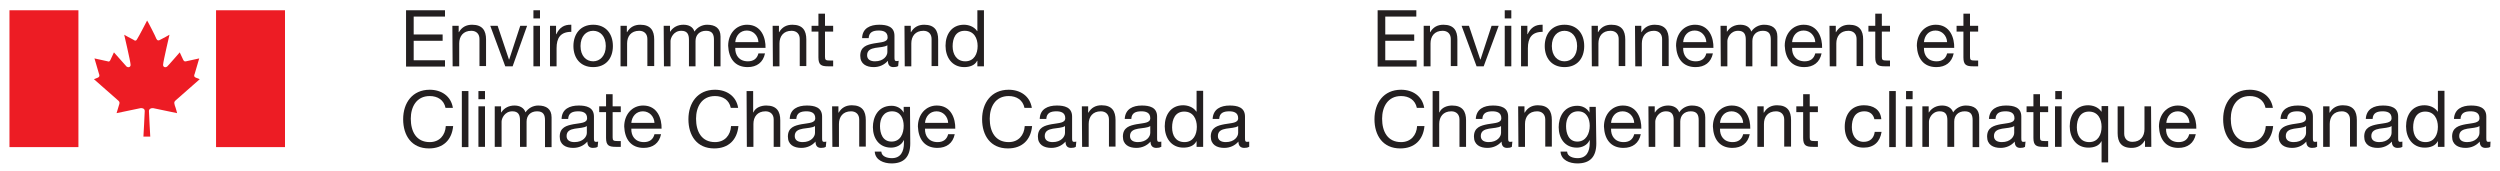 <?xml version="1.0" encoding="utf-8"?>
<!-- Generator: Adobe Illustrator 26.5.0, SVG Export Plug-In . SVG Version: 6.00 Build 0)  -->
<svg version="1.1" id="Layer_1" xmlns="http://www.w3.org/2000/svg" xmlns:xlink="http://www.w3.org/1999/xlink" x="0px" y="0px"
	 viewBox="100 50 950 65" style="enable-background:new 0 0 950 65;" xml:space="preserve">
<style type="text/css">
	.st0{fill-rule:evenodd;clip-rule:evenodd;fill:#ED1C24;}
	.st1{fill:#231F20;}
</style>
<g>
	<g>
		<path class="st0" d="M155.9,57.8c0,0-3.2,6.2-3.7,6.9c-0.4,0.9-0.9,0.9-1.5,0.4c-0.9-0.4-3.5-1.9-3.5-1.9s2.4,10.3,2.4,11.2
			c0.2,0.9-0.6,1.5-1.5,0.9c-0.2-0.2-4.8-5.4-4.8-5.4s-1.1,2.4-1.3,2.8c-0.2,0.4-0.4,0.9-1.1,0.6c-0.9-0.2-5-1.1-5-1.1
			s1.5,5.1,1.7,5.8c0.2,0.5,0.4,1.1-0.4,1.5l-1.5,0.6c0,0,8.9,7.8,9.1,8c0.4,0.4,0.9,0.6,0.4,1.9c-0.4,1.3-0.9,3-0.9,3
			s8.2-1.7,9.1-1.9c0.8-0.1,1.6,0.2,1.6,1.1s-0.5,9.7-0.5,9.7h2.6c0,0-0.5-8.9-0.5-9.7s0.8-1.2,1.6-1.1c0.9,0.2,9.1,1.9,9.1,1.9
			s-0.4-1.7-0.9-3c-0.4-1.3,0-1.5,0.4-1.9c0.2-0.2,9.1-8,9.1-8l-1.5-0.6c-0.9-0.4-0.6-1-0.4-1.5c0.2-0.6,1.7-5.8,1.7-5.8
			s-4.1,0.9-5,1.1c-0.6,0.2-0.9-0.2-1.1-0.6c-0.2-0.4-1.3-2.8-1.3-2.8s-4.5,5.2-4.8,5.4c-0.9,0.6-1.7,0-1.5-0.9
			c0-0.9,2.4-11.2,2.4-11.2s-2.6,1.5-3.5,1.9c-0.6,0.4-1.1,0.4-1.5-0.4C159.2,64,156,57.8,155.9,57.8L155.9,57.8L155.9,57.8z"/>
		<polygon class="st0" points="129.8,105.9 129.8,53.9 103.6,53.9 103.6,105.9 129.8,105.9 		"/>
		<polygon class="st0" points="208.3,105.9 208.3,53.9 182.1,53.9 182.1,105.9 208.3,105.9 		"/>
	</g>
	<g>
		<path class="st1" d="M623.5,53.9h14.7v2.4h-11.8v6.8h11v2.4h-11v7.4h11.9v2.4h-14.8V53.9L623.5,53.9z"/>
		<path class="st1" d="M641,59.8h2.4v2.4h0.1c1.1-1.9,2.8-2.8,5-2.8c4,0,5.3,2.3,5.3,5.6v10.1h-2.5V64.8c0-1.9-1.2-3.1-3.1-3.1
			c-3.1,0-4.6,2.1-4.6,4.8v8.7H641L641,59.8L641,59.8z"/>
		<path class="st1" d="M663.8,75.2h-2.7l-5.7-15.4h2.8l4.3,12.8h0.1l4.2-12.8h2.7L663.8,75.2L663.8,75.2z"/>
		<path class="st1" d="M674.3,57h-2.5v-3.1h2.5V57z M671.8,59.8h2.5v15.4h-2.5V59.8z"/>
		<path class="st1" d="M678,59.8h2.4V63h0.1c1.2-2.5,2.9-3.7,5.7-3.6v2.7c-4.1,0-5.6,2.3-5.6,6.2v6.9H678L678,59.8L678,59.8z"/>
		<path class="st1" d="M694.5,59.4c4.9,0,7.5,3.5,7.5,8.1s-2.6,8-7.5,8s-7.5-3.5-7.5-8S689.6,59.4,694.5,59.4L694.5,59.4z
			 M694.5,73.3c2.7,0,4.8-2.1,4.8-5.8s-2.1-5.8-4.8-5.8s-4.8,2.1-4.8,5.8S691.8,73.3,694.5,73.3z"/>
		<path class="st1" d="M704.8,59.8h2.4v2.4h0.1c1.1-1.9,2.8-2.8,5-2.8c4,0,5.3,2.3,5.3,5.6v10.1h-2.5V64.8c0-1.9-1.2-3.1-3.1-3.1
			c-3.1,0-4.6,2.1-4.6,4.8v8.7h-2.5L704.8,59.8L704.8,59.8z"/>
		<path class="st1" d="M721.3,59.8h2.4v2.4h0.1c1.1-1.9,2.8-2.8,5-2.8c4,0,5.3,2.3,5.3,5.6v10.1h-2.5V64.8c0-1.9-1.2-3.1-3.1-3.1
			c-3.1,0-4.6,2.1-4.6,4.8v8.7h-2.5L721.3,59.8L721.3,59.8z"/>
		<path class="st1" d="M750.9,70.3c-0.7,3.4-3.1,5.2-6.6,5.2c-4.9,0-7.2-3.4-7.4-8.1c0-4.6,3-8,7.2-8c5.5,0,7.1,5.1,7,8.8h-11.5
			c-0.1,2.7,1.4,5.1,4.8,5.1c2.1,0,3.5-1,4-3H750.9L750.9,70.3z M748.4,66c-0.1-2.4-1.9-4.4-4.4-4.4c-2.7,0-4.2,2-4.4,4.4H748.4z"/>
		<path class="st1" d="M753.8,59.8h2.4V62h0.1c1.1-1.7,2.9-2.6,5-2.6c1.9,0,3.6,0.7,4.2,2.6c1-1.6,2.9-2.6,4.8-2.6
			c3.1,0,5.1,1.3,5.1,4.5v11.3h-2.5V65.1c0-1.9-0.5-3.4-3-3.4s-4,1.6-4,3.9v9.6h-2.5V65.1c0-2-0.6-3.4-2.9-3.4c-3,0-4.1,2.8-4.1,3.9
			v9.6h-2.5L753.8,59.8L753.8,59.8z"/>
		<path class="st1" d="M792.2,70.3c-0.7,3.4-3.1,5.2-6.6,5.2c-4.9,0-7.2-3.4-7.4-8.1c0-4.6,3-8,7.2-8c5.5,0,7.1,5.1,7,8.8H781
			c-0.1,2.7,1.4,5.1,4.8,5.1c2.1,0,3.5-1,4-3H792.2L792.2,70.3z M789.8,66c-0.1-2.4-1.9-4.4-4.4-4.4c-2.7,0-4.2,2-4.4,4.4H789.8
			L789.8,66z"/>
		<path class="st1" d="M795.2,59.8h2.4v2.4h0.1c1.1-1.9,2.8-2.8,5-2.8c4,0,5.3,2.3,5.3,5.6v10.1h-2.5V64.8c0-1.9-1.2-3.1-3.1-3.1
			c-3.1,0-4.6,2.1-4.6,4.8v8.7h-2.5L795.2,59.8L795.2,59.8z"/>
		<path class="st1" d="M815.1,59.8h3.1V62h-3.1v9.6c0,1.2,0.3,1.4,1.9,1.4h1.2v2.2h-1.9c-2.6,0-3.7-0.5-3.7-3.4V62h-2.6v-2.2h2.6
			v-4.6h2.5L815.1,59.8L815.1,59.8z"/>
		<path class="st1" d="M842.4,70.3c-0.7,3.4-3.1,5.2-6.6,5.2c-4.9,0-7.2-3.4-7.4-8.1c0-4.6,3-8,7.2-8c5.5,0,7.1,5.1,7,8.8h-11.5
			c-0.1,2.7,1.4,5.1,4.8,5.1c2.1,0,3.5-1,4-3H842.4L842.4,70.3z M839.9,66c-0.1-2.4-1.9-4.4-4.4-4.4c-2.7,0-4.2,2-4.4,4.4H839.9
			L839.9,66z"/>
		<path class="st1" d="M848.6,59.8h3.1V62h-3.1v9.6c0,1.2,0.3,1.4,1.9,1.4h1.2v2.2h-1.9c-2.6,0-3.7-0.5-3.7-3.4V62h-2.6v-2.2h2.6
			v-4.6h2.5L848.6,59.8L848.6,59.8z"/>
		<path class="st1" d="M638.4,91c-0.6-3-3-4.5-6-4.5c-5.1,0-7.2,4.2-7.2,8.6c0,4.9,2.1,8.9,7.2,8.9c3.7,0,5.9-2.6,6.1-6.1h2.8
			c-0.5,5.3-3.8,8.5-9.2,8.5c-6.6,0-9.8-4.9-9.8-11.1s3.5-11.2,10.1-11.2c4.4,0,8.1,2.4,8.8,6.9H638.4L638.4,91z"/>
		<path class="st1" d="M644.4,84.6h2.5v8.1h0.1c0.8-1.9,3-2.6,4.8-2.6c4,0,5.3,2.3,5.3,5.6v10.1h-2.5V95.4c0-1.9-1.2-3.1-3.1-3.1
			c-3.1,0-4.6,2.1-4.6,4.8v8.7h-2.5L644.4,84.6L644.4,84.6z"/>
		<path class="st1" d="M674.5,105.8c-0.5,0.3-1,0.4-1.8,0.4c-1.3,0-2.1-0.7-2.1-2.4c-1.4,1.6-3.3,2.4-5.4,2.4
			c-2.8,0-5.1-1.2-5.1-4.3c0-3.5,2.6-4.2,5.2-4.7c2.8-0.5,5.2-0.4,5.2-2.3c0-2.2-1.8-2.6-3.4-2.6c-2.1,0-3.7,0.6-3.8,2.9h-2.5
			c0.2-3.8,3.1-5.1,6.5-5.1c2.8,0,5.8,0.6,5.8,4.2v7.9c0,1.2,0,1.7,0.8,1.7c0.2,0,0.5,0,0.8-0.1L674.5,105.8L674.5,105.8z
			 M670.4,97.9c-1,0.7-2.9,0.7-4.6,1c-1.7,0.3-3.1,0.9-3.1,2.8c0,1.7,1.4,2.3,3,2.3c3.3,0,4.7-2.1,4.7-3.5L670.4,97.9L670.4,97.9z"
			/>
		<path class="st1" d="M676.9,90.4h2.4v2.4h0.1c1.1-1.9,2.8-2.8,5-2.8c4,0,5.3,2.3,5.3,5.6v10.1h-2.5V95.4c0-1.9-1.2-3.1-3.1-3.1
			c-3.1,0-4.6,2.1-4.6,4.8v8.7h-2.5L676.9,90.4L676.9,90.4z"/>
		<path class="st1" d="M706.6,104.5c0,5-2.3,7.6-7.2,7.6c-2.9,0-6.2-1.2-6.4-4.5h2.5c0.1,1.9,2.3,2.5,4,2.5c3.3,0,4.6-2.4,4.6-5.8
			v-1h-0.1c-0.8,1.9-2.9,2.8-4.8,2.8c-4.6,0-6.9-3.6-6.9-7.8c0-3.6,1.8-8.1,7.1-8.1c1.9,0,3.7,0.9,4.6,2.6h0v-2.2h2.4L706.6,104.5
			L706.6,104.5z M704.1,97.8c0-2.7-1.2-5.5-4.4-5.5s-4.6,2.6-4.6,5.6c0,2.8,1,5.9,4.3,5.9S704.1,100.7,704.1,97.8z"/>
		<path class="st1" d="M723.5,101c-0.7,3.4-3.1,5.2-6.6,5.2c-4.9,0-7.2-3.4-7.4-8.1c0-4.6,3-8,7.2-8c5.5,0,7.1,5.1,7,8.8h-11.5
			c-0.1,2.7,1.4,5.1,4.8,5.1c2.1,0,3.5-1,4-3L723.5,101L723.5,101z M721,96.7c-0.1-2.4-1.9-4.4-4.4-4.4c-2.7,0-4.2,2-4.4,4.4H721z"
			/>
		<path class="st1" d="M726.4,90.4h2.4v2.3h0.1c1.1-1.7,2.9-2.6,5-2.6c1.9,0,3.6,0.8,4.2,2.6c1-1.6,2.9-2.6,4.8-2.6
			c3.1,0,5.1,1.3,5.1,4.5v11.3h-2.5V95.7c0-1.9-0.5-3.4-3-3.4s-4,1.6-4,3.9v9.6h-2.5V95.7c0-2-0.6-3.4-2.9-3.4c-3,0-4.1,2.8-4.1,3.9
			v9.6h-2.5L726.4,90.4L726.4,90.4z"/>
		<path class="st1" d="M764.9,101c-0.7,3.4-3.1,5.2-6.6,5.2c-4.9,0-7.2-3.4-7.4-8.1c0-4.6,3-8,7.2-8c5.5,0,7.1,5.1,7,8.8h-11.5
			c-0.1,2.7,1.4,5.1,4.8,5.1c2.1,0,3.5-1,4-3L764.9,101L764.9,101z M762.4,96.7c-0.1-2.4-1.9-4.4-4.4-4.4c-2.7,0-4.2,2-4.4,4.4
			H762.4L762.4,96.7z"/>
		<path class="st1" d="M767.8,90.4h2.4v2.4h0.1c1.1-1.9,2.8-2.8,5-2.8c4,0,5.3,2.3,5.3,5.6v10.1H778V95.4c0-1.9-1.2-3.1-3.1-3.1
			c-3.1,0-4.6,2.1-4.6,4.8v8.7h-2.5L767.8,90.4L767.8,90.4z"/>
		<path class="st1" d="M787.7,90.4h3.1v2.2h-3.1v9.6c0,1.2,0.3,1.4,1.9,1.4h1.2v2.2h-1.9c-2.6,0-3.7-0.5-3.7-3.4v-9.8h-2.6v-2.2h2.6
			v-4.6h2.5L787.7,90.4L787.7,90.4z"/>
		<path class="st1" d="M812.3,95.4c-0.4-1.9-1.7-3.1-3.8-3.1c-3.7,0-4.8,2.9-4.8,6c0,2.8,1.3,5.6,4.5,5.6c2.4,0,3.9-1.4,4.2-3.8h2.6
			c-0.6,3.8-2.9,6-6.8,6c-4.7,0-7.2-3.3-7.2-7.9s2.4-8.2,7.3-8.2c3.5,0,6.3,1.6,6.6,5.3H812.3L812.3,95.4z"/>
		<path class="st1" d="M817.9,84.6h2.5v21.3h-2.5V84.6z"/>
		<path class="st1" d="M826.8,87.7h-2.5v-3.1h2.5V87.7z M824.2,90.4h2.5v15.4h-2.5V90.4z"/>
		<path class="st1" d="M830.5,90.4h2.4v2.3h0.1c1.1-1.7,2.9-2.6,5-2.6c1.9,0,3.6,0.8,4.2,2.6c1-1.6,2.9-2.6,4.8-2.6
			c3.1,0,5.1,1.3,5.1,4.5v11.3h-2.5V95.7c0-1.9-0.5-3.4-3-3.4s-4,1.6-4,3.9v9.6H840V95.7c0-2-0.6-3.4-2.9-3.4c-3,0-4.1,2.8-4.1,3.9
			v9.6h-2.5L830.5,90.4L830.5,90.4z"/>
		<path class="st1" d="M869.5,105.8c-0.5,0.3-1,0.4-1.8,0.4c-1.3,0-2.1-0.7-2.1-2.4c-1.4,1.6-3.3,2.4-5.4,2.4
			c-2.8,0-5.1-1.2-5.1-4.3c0-3.5,2.6-4.2,5.2-4.7c2.8-0.5,5.2-0.4,5.2-2.3c0-2.2-1.8-2.6-3.4-2.6c-2.1,0-3.7,0.6-3.8,2.9h-2.5
			c0.2-3.8,3.1-5.1,6.5-5.1c2.8,0,5.8,0.6,5.8,4.2v7.9c0,1.2,0,1.7,0.8,1.7c0.2,0,0.5,0,0.8-0.1L869.5,105.8L869.5,105.8z
			 M865.4,97.9c-1,0.7-2.9,0.7-4.6,1c-1.7,0.3-3.1,0.9-3.1,2.8c0,1.7,1.4,2.3,3,2.3c3.3,0,4.7-2.1,4.7-3.5L865.4,97.9L865.4,97.9z"
			/>
		<path class="st1" d="M875.2,90.4h3.1v2.2h-3.1v9.6c0,1.2,0.3,1.4,1.9,1.4h1.2v2.2h-1.9c-2.6,0-3.7-0.5-3.7-3.4v-9.8h-2.6v-2.2h2.6
			v-4.6h2.5L875.2,90.4L875.2,90.4z"/>
		<path class="st1" d="M883.5,87.7h-2.5v-3.1h2.5V87.7z M880.9,90.4h2.5v15.4h-2.5V90.4z"/>
		<path class="st1" d="M901.1,111.7h-2.5v-8h-0.1c-0.8,1.7-2.8,2.4-4.9,2.4c-4.7,0-7.1-3.8-7.1-8.1s2.3-8,7-8c1.6,0,3.8,0.6,5,2.4
			h0.1v-2.1h2.5V111.7L901.1,111.7z M893.9,104c3.4,0,4.7-2.9,4.7-5.8c0-3-1.4-5.8-4.8-5.8s-4.6,2.9-4.6,6S890.7,104,893.9,104
			L893.9,104z"/>
		<path class="st1" d="M917.5,105.8h-2.4v-2.4h-0.1c-1.1,1.9-2.8,2.8-5,2.8c-4,0-5.3-2.3-5.3-5.6V90.4h2.5v10.4
			c0,1.9,1.2,3.1,3.1,3.1c3.1,0,4.6-2.1,4.6-4.8v-8.7h2.5L917.5,105.8L917.5,105.8z"/>
		<path class="st1" d="M934.4,101c-0.7,3.4-3.1,5.2-6.6,5.2c-4.9,0-7.2-3.4-7.4-8.1c0-4.6,3-8,7.2-8c5.5,0,7.1,5.1,7,8.8h-11.5
			c-0.1,2.7,1.4,5.1,4.8,5.1c2.1,0,3.5-1,4-3L934.4,101L934.4,101z M932,96.7c-0.1-2.4-1.9-4.4-4.4-4.4c-2.7,0-4.2,2-4.4,4.4H932z"
			/>
		<path class="st1" d="M960.9,91c-0.6-3-3-4.5-6-4.5c-5.1,0-7.2,4.2-7.2,8.6c0,4.9,2.1,8.9,7.2,8.9c3.7,0,5.9-2.6,6.1-6.1h2.8
			c-0.5,5.3-3.8,8.5-9.2,8.5c-6.6,0-9.8-4.9-9.8-11.1s3.5-11.2,10.1-11.2c4.4,0,8.1,2.4,8.8,6.9H960.9L960.9,91z"/>
		<path class="st1" d="M980.4,105.8c-0.5,0.3-1,0.4-1.8,0.4c-1.3,0-2.2-0.7-2.2-2.4c-1.4,1.6-3.3,2.4-5.4,2.4
			c-2.8,0-5.1-1.2-5.1-4.3c0-3.5,2.6-4.2,5.2-4.7c2.8-0.5,5.2-0.4,5.2-2.3c0-2.2-1.8-2.6-3.4-2.6c-2.1,0-3.7,0.6-3.8,2.9h-2.5
			c0.2-3.8,3.1-5.1,6.5-5.1c2.8,0,5.8,0.6,5.8,4.2v7.9c0,1.2,0,1.7,0.8,1.7c0.2,0,0.5,0,0.8-0.1V105.8L980.4,105.8z M976.3,97.9
			c-1,0.7-2.9,0.7-4.6,1c-1.7,0.3-3.1,0.9-3.1,2.8c0,1.7,1.4,2.3,3,2.3c3.3,0,4.7-2.1,4.7-3.5L976.3,97.9L976.3,97.9z"/>
		<path class="st1" d="M982.8,90.4h2.4v2.4h0.1c1.1-1.9,2.8-2.8,5-2.8c4,0,5.3,2.3,5.3,5.6v10.1H993V95.4c0-1.9-1.2-3.1-3.1-3.1
			c-3.1,0-4.6,2.1-4.6,4.8v8.7h-2.5L982.8,90.4L982.8,90.4z"/>
		<path class="st1" d="M1012.9,105.8c-0.5,0.3-1,0.4-1.8,0.4c-1.3,0-2.2-0.7-2.2-2.4c-1.4,1.6-3.3,2.4-5.4,2.4
			c-2.8,0-5.1-1.2-5.1-4.3c0-3.5,2.6-4.2,5.2-4.7c2.8-0.5,5.2-0.4,5.2-2.3c0-2.2-1.8-2.6-3.4-2.6c-2.1,0-3.7,0.6-3.8,2.9H999
			c0.2-3.8,3.1-5.1,6.5-5.1c2.8,0,5.8,0.6,5.8,4.2v7.9c0,1.2,0,1.7,0.8,1.7c0.2,0,0.5,0,0.8-0.1V105.8L1012.9,105.8z M1008.8,97.9
			c-1,0.7-2.9,0.7-4.6,1c-1.7,0.3-3.1,0.9-3.1,2.8c0,1.7,1.4,2.3,3,2.3c3.3,0,4.7-2.1,4.7-3.5V97.9z"/>
		<path class="st1" d="M1028.9,105.8h-2.5v-2.1h-0.1c-0.8,1.7-2.8,2.4-4.9,2.4c-4.7,0-7.1-3.8-7.1-8.1s2.3-8,7-8
			c1.6,0,3.8,0.6,5,2.4h0.1v-7.9h2.5V105.8z M1021.7,104c3.4,0,4.7-2.9,4.7-5.8c0-3-1.4-5.8-4.8-5.8s-4.6,2.9-4.6,6
			S1018.5,104,1021.7,104L1021.7,104z"/>
		<path class="st1" d="M1046.3,105.8c-0.4,0.3-1,0.4-1.8,0.4c-1.3,0-2.2-0.7-2.2-2.4c-1.4,1.6-3.3,2.4-5.4,2.4
			c-2.8,0-5.1-1.2-5.1-4.3c0-3.5,2.6-4.2,5.2-4.7c2.8-0.5,5.2-0.4,5.2-2.3c0-2.2-1.8-2.6-3.4-2.6c-2.1,0-3.7,0.6-3.8,2.9h-2.5
			c0.2-3.8,3.1-5.1,6.5-5.1c2.8,0,5.8,0.6,5.8,4.2v7.9c0,1.2,0,1.7,0.8,1.7c0.2,0,0.4,0,0.8-0.1L1046.3,105.8L1046.3,105.8z
			 M1042.2,97.9c-1,0.7-2.9,0.7-4.6,1c-1.7,0.3-3.1,0.9-3.1,2.8c0,1.7,1.4,2.3,3,2.3c3.3,0,4.7-2.1,4.7-3.5V97.9z"/>
	</g>
	<g>
		<path class="st1" d="M254.4,53.9h14.7v2.4h-11.9v6.8h11v2.4h-11v7.4h11.9v2.4h-14.8V53.9L254.4,53.9z"/>
		<path class="st1" d="M271.9,59.8h2.4v2.4h0.1c1.1-1.9,2.8-2.8,5-2.8c4,0,5.3,2.3,5.3,5.6v10.1h-2.5V64.8c0-1.9-1.2-3.1-3.1-3.1
			c-3.1,0-4.6,2.1-4.6,4.8v8.7h-2.5L271.9,59.8L271.9,59.8z"/>
		<path class="st1" d="M294.8,75.2H292l-5.7-15.4h2.8l4.3,12.8h0.1l4.2-12.8h2.6L294.8,75.2z"/>
		<path class="st1" d="M305.2,57h-2.5v-3.1h2.5V57z M302.7,59.8h2.5v15.4h-2.5V59.8z"/>
		<path class="st1" d="M308.9,59.8h2.4V63h0.1c1.2-2.5,2.9-3.7,5.7-3.6v2.7c-4.1,0-5.6,2.3-5.6,6.2v6.9h-2.5V59.8z"/>
		<path class="st1" d="M325.4,59.4c4.9,0,7.5,3.5,7.5,8.1s-2.6,8-7.5,8s-7.5-3.5-7.5-8S320.5,59.4,325.4,59.4L325.4,59.4z
			 M325.4,73.3c2.6,0,4.8-2.1,4.8-5.8s-2.1-5.8-4.8-5.8s-4.8,2.1-4.8,5.8S322.7,73.3,325.4,73.3z"/>
		<path class="st1" d="M335.8,59.8h2.4v2.4h0.1c1.1-1.9,2.8-2.8,5-2.8c4,0,5.3,2.3,5.3,5.6v10.1H346V64.8c0-1.9-1.2-3.1-3.1-3.1
			c-3.1,0-4.6,2.1-4.6,4.8v8.7h-2.5L335.8,59.8L335.8,59.8z"/>
		<path class="st1" d="M352.2,59.8h2.4V62h0.1c1.1-1.7,2.9-2.6,5-2.6c1.9,0,3.6,0.7,4.2,2.6c1-1.6,2.9-2.6,4.8-2.6
			c3.1,0,5.1,1.3,5.1,4.5v11.3h-2.5V65.1c0-1.9-0.5-3.4-3-3.4s-4,1.6-4,3.9v9.6h-2.5V65.1c0-2-0.6-3.4-2.9-3.4c-3,0-4.1,2.8-4.1,3.9
			v9.6h-2.5L352.2,59.8L352.2,59.8z"/>
		<path class="st1" d="M390.7,70.3c-0.7,3.4-3.1,5.2-6.6,5.2c-4.9,0-7.2-3.4-7.4-8.1c0-4.6,3-8,7.2-8c5.5,0,7.1,5.1,7,8.8h-11.5
			c-0.1,2.7,1.4,5.1,4.8,5.1c2.1,0,3.5-1,4-3H390.7z M388.2,66c-0.1-2.4-1.9-4.4-4.4-4.4c-2.6,0-4.2,2-4.4,4.4H388.2L388.2,66z"/>
		<path class="st1" d="M393.6,59.8h2.4v2.4h0.1c1.1-1.9,2.8-2.8,5-2.8c4,0,5.3,2.3,5.3,5.6v10.1h-2.5V64.8c0-1.9-1.2-3.1-3.1-3.1
			c-3.1,0-4.6,2.1-4.6,4.8v8.7h-2.5L393.6,59.8L393.6,59.8z"/>
		<path class="st1" d="M413.5,59.8h3.1V62h-3.1v9.6c0,1.2,0.3,1.4,1.9,1.4h1.2v2.2h-1.9c-2.6,0-3.7-0.5-3.7-3.4V62h-2.6v-2.2h2.6
			v-4.6h2.5L413.5,59.8L413.5,59.8z"/>
		<path class="st1" d="M441.3,75.1c-0.5,0.3-1,0.4-1.8,0.4c-1.3,0-2.1-0.7-2.1-2.4c-1.4,1.6-3.3,2.4-5.4,2.4c-2.8,0-5.1-1.2-5.1-4.3
			c0-3.5,2.6-4.2,5.2-4.7c2.8-0.5,5.2-0.4,5.2-2.3c0-2.2-1.8-2.6-3.4-2.6c-2.1,0-3.7,0.6-3.8,2.9h-2.5c0.1-3.8,3.1-5.1,6.5-5.1
			c2.8,0,5.8,0.6,5.8,4.2v7.9c0,1.2,0,1.7,0.8,1.7c0.2,0,0.5,0,0.8-0.1L441.3,75.1L441.3,75.1z M437.2,67.2c-1,0.7-2.9,0.7-4.6,1
			c-1.7,0.3-3.1,0.9-3.1,2.8c0,1.7,1.4,2.3,3,2.3c3.3,0,4.7-2.1,4.7-3.5V67.2z"/>
		<path class="st1" d="M443.7,59.8h2.4v2.4h0.1c1.1-1.9,2.8-2.8,5-2.8c4,0,5.3,2.3,5.3,5.6v10.1h-2.5V64.8c0-1.9-1.2-3.1-3.1-3.1
			c-3.1,0-4.6,2.1-4.6,4.8v8.7h-2.5L443.7,59.8L443.7,59.8z"/>
		<path class="st1" d="M473.9,75.2h-2.5v-2.1h-0.1c-0.8,1.7-2.8,2.4-4.9,2.4c-4.7,0-7.1-3.8-7.1-8.1s2.3-8,7-8c1.6,0,3.8,0.6,5,2.4
			h0.1v-7.9h2.5V75.2z M466.8,73.3c3.4,0,4.7-2.9,4.7-5.8c0-3-1.4-5.8-4.9-5.8s-4.6,2.9-4.6,5.9S463.5,73.3,466.8,73.3L466.8,73.3z"
			/>
		<path class="st1" d="M269.3,91c-0.6-3-3-4.5-6-4.5c-5.1,0-7.2,4.2-7.2,8.6c0,4.9,2.1,8.9,7.2,8.9c3.7,0,5.9-2.6,6.1-6.1h2.8
			c-0.5,5.3-3.8,8.5-9.2,8.5c-6.6,0-9.8-4.9-9.8-11.1s3.5-11.2,10.1-11.2c4.4,0,8.1,2.4,8.8,6.9H269.3z"/>
		<path class="st1" d="M275.5,84.6h2.5v21.3h-2.5V84.6z"/>
		<path class="st1" d="M284.3,87.7h-2.5v-3.1h2.5V87.7z M281.8,90.4h2.5v15.4h-2.5V90.4z"/>
		<path class="st1" d="M288,90.4h2.4v2.3h0.1c1.1-1.7,2.9-2.6,5-2.6c1.9,0,3.6,0.8,4.2,2.6c1-1.6,2.9-2.6,4.8-2.6
			c3.1,0,5.1,1.3,5.1,4.5v11.3h-2.5V95.7c0-1.9-0.5-3.4-3-3.4s-4,1.6-4,3.9v9.6h-2.5V95.7c0-2-0.6-3.4-2.9-3.4c-3,0-4.1,2.8-4.1,3.9
			v9.6H288L288,90.4L288,90.4z"/>
		<path class="st1" d="M327.1,105.8c-0.5,0.3-1,0.4-1.8,0.4c-1.3,0-2.1-0.7-2.1-2.4c-1.4,1.6-3.3,2.4-5.4,2.4
			c-2.8,0-5.1-1.2-5.1-4.3c0-3.5,2.6-4.2,5.2-4.7c2.8-0.5,5.2-0.4,5.2-2.3c0-2.2-1.8-2.6-3.4-2.6c-2.1,0-3.7,0.6-3.8,2.9h-2.5
			c0.1-3.8,3.1-5.1,6.5-5.1c2.8,0,5.8,0.6,5.8,4.2v7.9c0,1.2,0,1.7,0.8,1.7c0.2,0,0.5,0,0.8-0.1L327.1,105.8L327.1,105.8z M323,97.9
			c-1,0.7-2.9,0.7-4.6,1c-1.7,0.3-3.1,0.9-3.1,2.8c0,1.7,1.4,2.3,3,2.3c3.3,0,4.7-2.1,4.7-3.5V97.9z"/>
		<path class="st1" d="M332.8,90.4h3.1v2.2h-3.1v9.6c0,1.2,0.3,1.4,1.9,1.4h1.2v2.2h-1.9c-2.6,0-3.7-0.5-3.7-3.4v-9.8h-2.6v-2.2h2.6
			v-4.6h2.5L332.8,90.4L332.8,90.4z"/>
		<path class="st1" d="M351.2,101c-0.7,3.4-3.1,5.2-6.6,5.2c-4.9,0-7.2-3.4-7.4-8.1c0-4.6,3-8,7.2-8c5.5,0,7.1,5.1,7,8.8h-11.5
			c-0.1,2.7,1.4,5.1,4.8,5.1c2.1,0,3.5-1,4-3L351.2,101L351.2,101z M348.7,96.7c-0.1-2.4-1.9-4.4-4.4-4.4c-2.6,0-4.2,2-4.4,4.4
			H348.7L348.7,96.7z"/>
		<path class="st1" d="M377.7,91c-0.6-3-3-4.5-6-4.5c-5.1,0-7.2,4.2-7.2,8.6c0,4.9,2.1,8.9,7.2,8.9c3.7,0,5.9-2.6,6.1-6.1h2.8
			c-0.5,5.3-3.8,8.5-9.2,8.5c-6.6,0-9.8-4.9-9.8-11.1s3.5-11.2,10.1-11.2c4.4,0,8.1,2.4,8.8,6.9H377.7z"/>
		<path class="st1" d="M383.7,84.6h2.5v8.1h0.1c0.8-1.9,3-2.6,4.9-2.6c4,0,5.3,2.3,5.3,5.6v10.1h-2.5V95.4c0-1.9-1.2-3.1-3.1-3.1
			c-3.1,0-4.6,2.1-4.6,4.8v8.7h-2.5L383.7,84.6L383.7,84.6z"/>
		<path class="st1" d="M413.8,105.8c-0.5,0.3-1,0.4-1.8,0.4c-1.3,0-2.1-0.7-2.1-2.4c-1.4,1.6-3.3,2.4-5.4,2.4
			c-2.8,0-5.1-1.2-5.1-4.3c0-3.5,2.6-4.2,5.2-4.7c2.8-0.5,5.2-0.4,5.2-2.3c0-2.2-1.8-2.6-3.4-2.6c-2.1,0-3.7,0.6-3.8,2.9h-2.5
			c0.1-3.8,3.1-5.1,6.5-5.1c2.8,0,5.8,0.6,5.8,4.2v7.9c0,1.2,0,1.7,0.8,1.7c0.2,0,0.5,0,0.8-0.1L413.8,105.8L413.8,105.8z
			 M409.7,97.9c-1,0.7-2.9,0.7-4.6,1c-1.7,0.3-3.1,0.9-3.1,2.8c0,1.7,1.4,2.3,3,2.3c3.3,0,4.7-2.1,4.7-3.5V97.9z"/>
		<path class="st1" d="M416.2,90.4h2.4v2.4h0.1c1.1-1.9,2.8-2.8,5-2.8c4,0,5.3,2.3,5.3,5.6v10.1h-2.5V95.4c0-1.9-1.2-3.1-3.1-3.1
			c-3.1,0-4.6,2.1-4.6,4.8v8.7h-2.5L416.2,90.4L416.2,90.4z"/>
		<path class="st1" d="M445.9,104.5c0,5-2.3,7.6-7.1,7.6c-2.9,0-6.2-1.2-6.4-4.5h2.5c0.1,1.9,2.3,2.5,4,2.5c3.3,0,4.6-2.4,4.6-5.8
			v-1h-0.1c-0.8,1.9-2.9,2.8-4.8,2.8c-4.6,0-6.9-3.6-6.9-7.8c0-3.6,1.8-8.1,7.1-8.1c1.9,0,3.7,0.9,4.6,2.6h0v-2.2h2.4L445.9,104.5
			L445.9,104.5z M443.4,97.8c0-2.7-1.2-5.5-4.4-5.5s-4.6,2.6-4.6,5.6c0,2.8,1,5.9,4.4,5.9S443.4,100.7,443.4,97.8z"/>
		<path class="st1" d="M462.8,101c-0.7,3.4-3.1,5.2-6.6,5.2c-4.9,0-7.2-3.4-7.4-8.1c0-4.6,3-8,7.2-8c5.5,0,7.1,5.1,7,8.8h-11.5
			c-0.1,2.7,1.4,5.1,4.8,5.1c2.1,0,3.5-1,4-3L462.8,101L462.8,101z M460.3,96.7c-0.1-2.4-1.9-4.4-4.4-4.4c-2.6,0-4.2,2-4.4,4.4
			H460.3L460.3,96.7z"/>
		<path class="st1" d="M489.3,91c-0.6-3-3-4.5-6-4.5c-5.1,0-7.2,4.2-7.2,8.6c0,4.9,2.1,8.9,7.2,8.9c3.7,0,5.9-2.6,6.1-6.1h2.8
			c-0.5,5.3-3.8,8.5-9.2,8.5c-6.6,0-9.8-4.9-9.8-11.1s3.5-11.2,10.1-11.2c4.4,0,8.1,2.4,8.8,6.9H489.3L489.3,91z"/>
		<path class="st1" d="M508.8,105.8c-0.5,0.3-1,0.4-1.8,0.4c-1.3,0-2.1-0.7-2.1-2.4c-1.4,1.6-3.3,2.4-5.4,2.4
			c-2.8,0-5.1-1.2-5.1-4.3c0-3.5,2.6-4.2,5.2-4.7c2.8-0.5,5.2-0.4,5.2-2.3c0-2.2-1.8-2.6-3.4-2.6c-2.1,0-3.7,0.6-3.8,2.9h-2.5
			c0.1-3.8,3.1-5.1,6.5-5.1c2.8,0,5.8,0.6,5.8,4.2v7.9c0,1.2,0,1.7,0.8,1.7c0.2,0,0.5,0,0.8-0.1L508.8,105.8L508.8,105.8z
			 M504.7,97.9c-1,0.7-2.9,0.7-4.6,1c-1.7,0.3-3.1,0.9-3.1,2.8c0,1.7,1.4,2.3,3,2.3c3.3,0,4.7-2.1,4.7-3.5V97.9z"/>
		<path class="st1" d="M511.1,90.4h2.4v2.4h0.1c1.1-1.9,2.8-2.8,5-2.8c4,0,5.3,2.3,5.3,5.6v10.1h-2.5V95.4c0-1.9-1.2-3.1-3.1-3.1
			c-3.1,0-4.6,2.1-4.6,4.8v8.7h-2.5L511.1,90.4L511.1,90.4z"/>
		<path class="st1" d="M541.2,105.8c-0.5,0.3-1,0.4-1.8,0.4c-1.3,0-2.2-0.7-2.2-2.4c-1.4,1.6-3.3,2.4-5.4,2.4
			c-2.8,0-5.1-1.2-5.1-4.3c0-3.5,2.6-4.2,5.2-4.7c2.8-0.5,5.2-0.4,5.2-2.3c0-2.2-1.8-2.6-3.4-2.6c-2.1,0-3.7,0.6-3.8,2.9h-2.5
			c0.2-3.8,3.1-5.1,6.5-5.1c2.8,0,5.8,0.6,5.8,4.2v7.9c0,1.2,0,1.7,0.8,1.7c0.2,0,0.5,0,0.8-0.1V105.8L541.2,105.8z M537.1,97.9
			c-1,0.7-2.9,0.7-4.6,1c-1.7,0.3-3.1,0.9-3.1,2.8c0,1.7,1.4,2.3,3,2.3c3.3,0,4.7-2.1,4.7-3.5V97.9z"/>
		<path class="st1" d="M557.2,105.8h-2.5v-2.1h-0.1c-0.8,1.7-2.8,2.4-4.9,2.4c-4.7,0-7.1-3.8-7.1-8.1s2.3-8,7-8c1.6,0,3.8,0.6,5,2.4
			h0.1v-7.9h2.5V105.8z M550.1,104c3.4,0,4.7-2.9,4.7-5.8c0-3-1.4-5.8-4.8-5.8s-4.6,2.9-4.6,6S546.8,104,550.1,104L550.1,104z"/>
		<path class="st1" d="M574.6,105.8c-0.5,0.3-1,0.4-1.8,0.4c-1.3,0-2.2-0.7-2.2-2.4c-1.4,1.6-3.3,2.4-5.4,2.4
			c-2.8,0-5.1-1.2-5.1-4.3c0-3.5,2.6-4.2,5.2-4.7c2.8-0.5,5.2-0.4,5.2-2.3c0-2.2-1.8-2.6-3.4-2.6c-2.1,0-3.7,0.6-3.8,2.9h-2.5
			c0.2-3.8,3.1-5.1,6.5-5.1c2.8,0,5.8,0.6,5.8,4.2v7.9c0,1.2,0,1.7,0.8,1.7c0.2,0,0.5,0,0.8-0.1V105.8L574.6,105.8z M570.5,97.9
			c-1,0.7-2.9,0.7-4.6,1c-1.7,0.3-3.1,0.9-3.1,2.8c0,1.7,1.4,2.3,3,2.3c3.3,0,4.7-2.1,4.7-3.5L570.5,97.9L570.5,97.9z"/>
	</g>
</g>
</svg>
